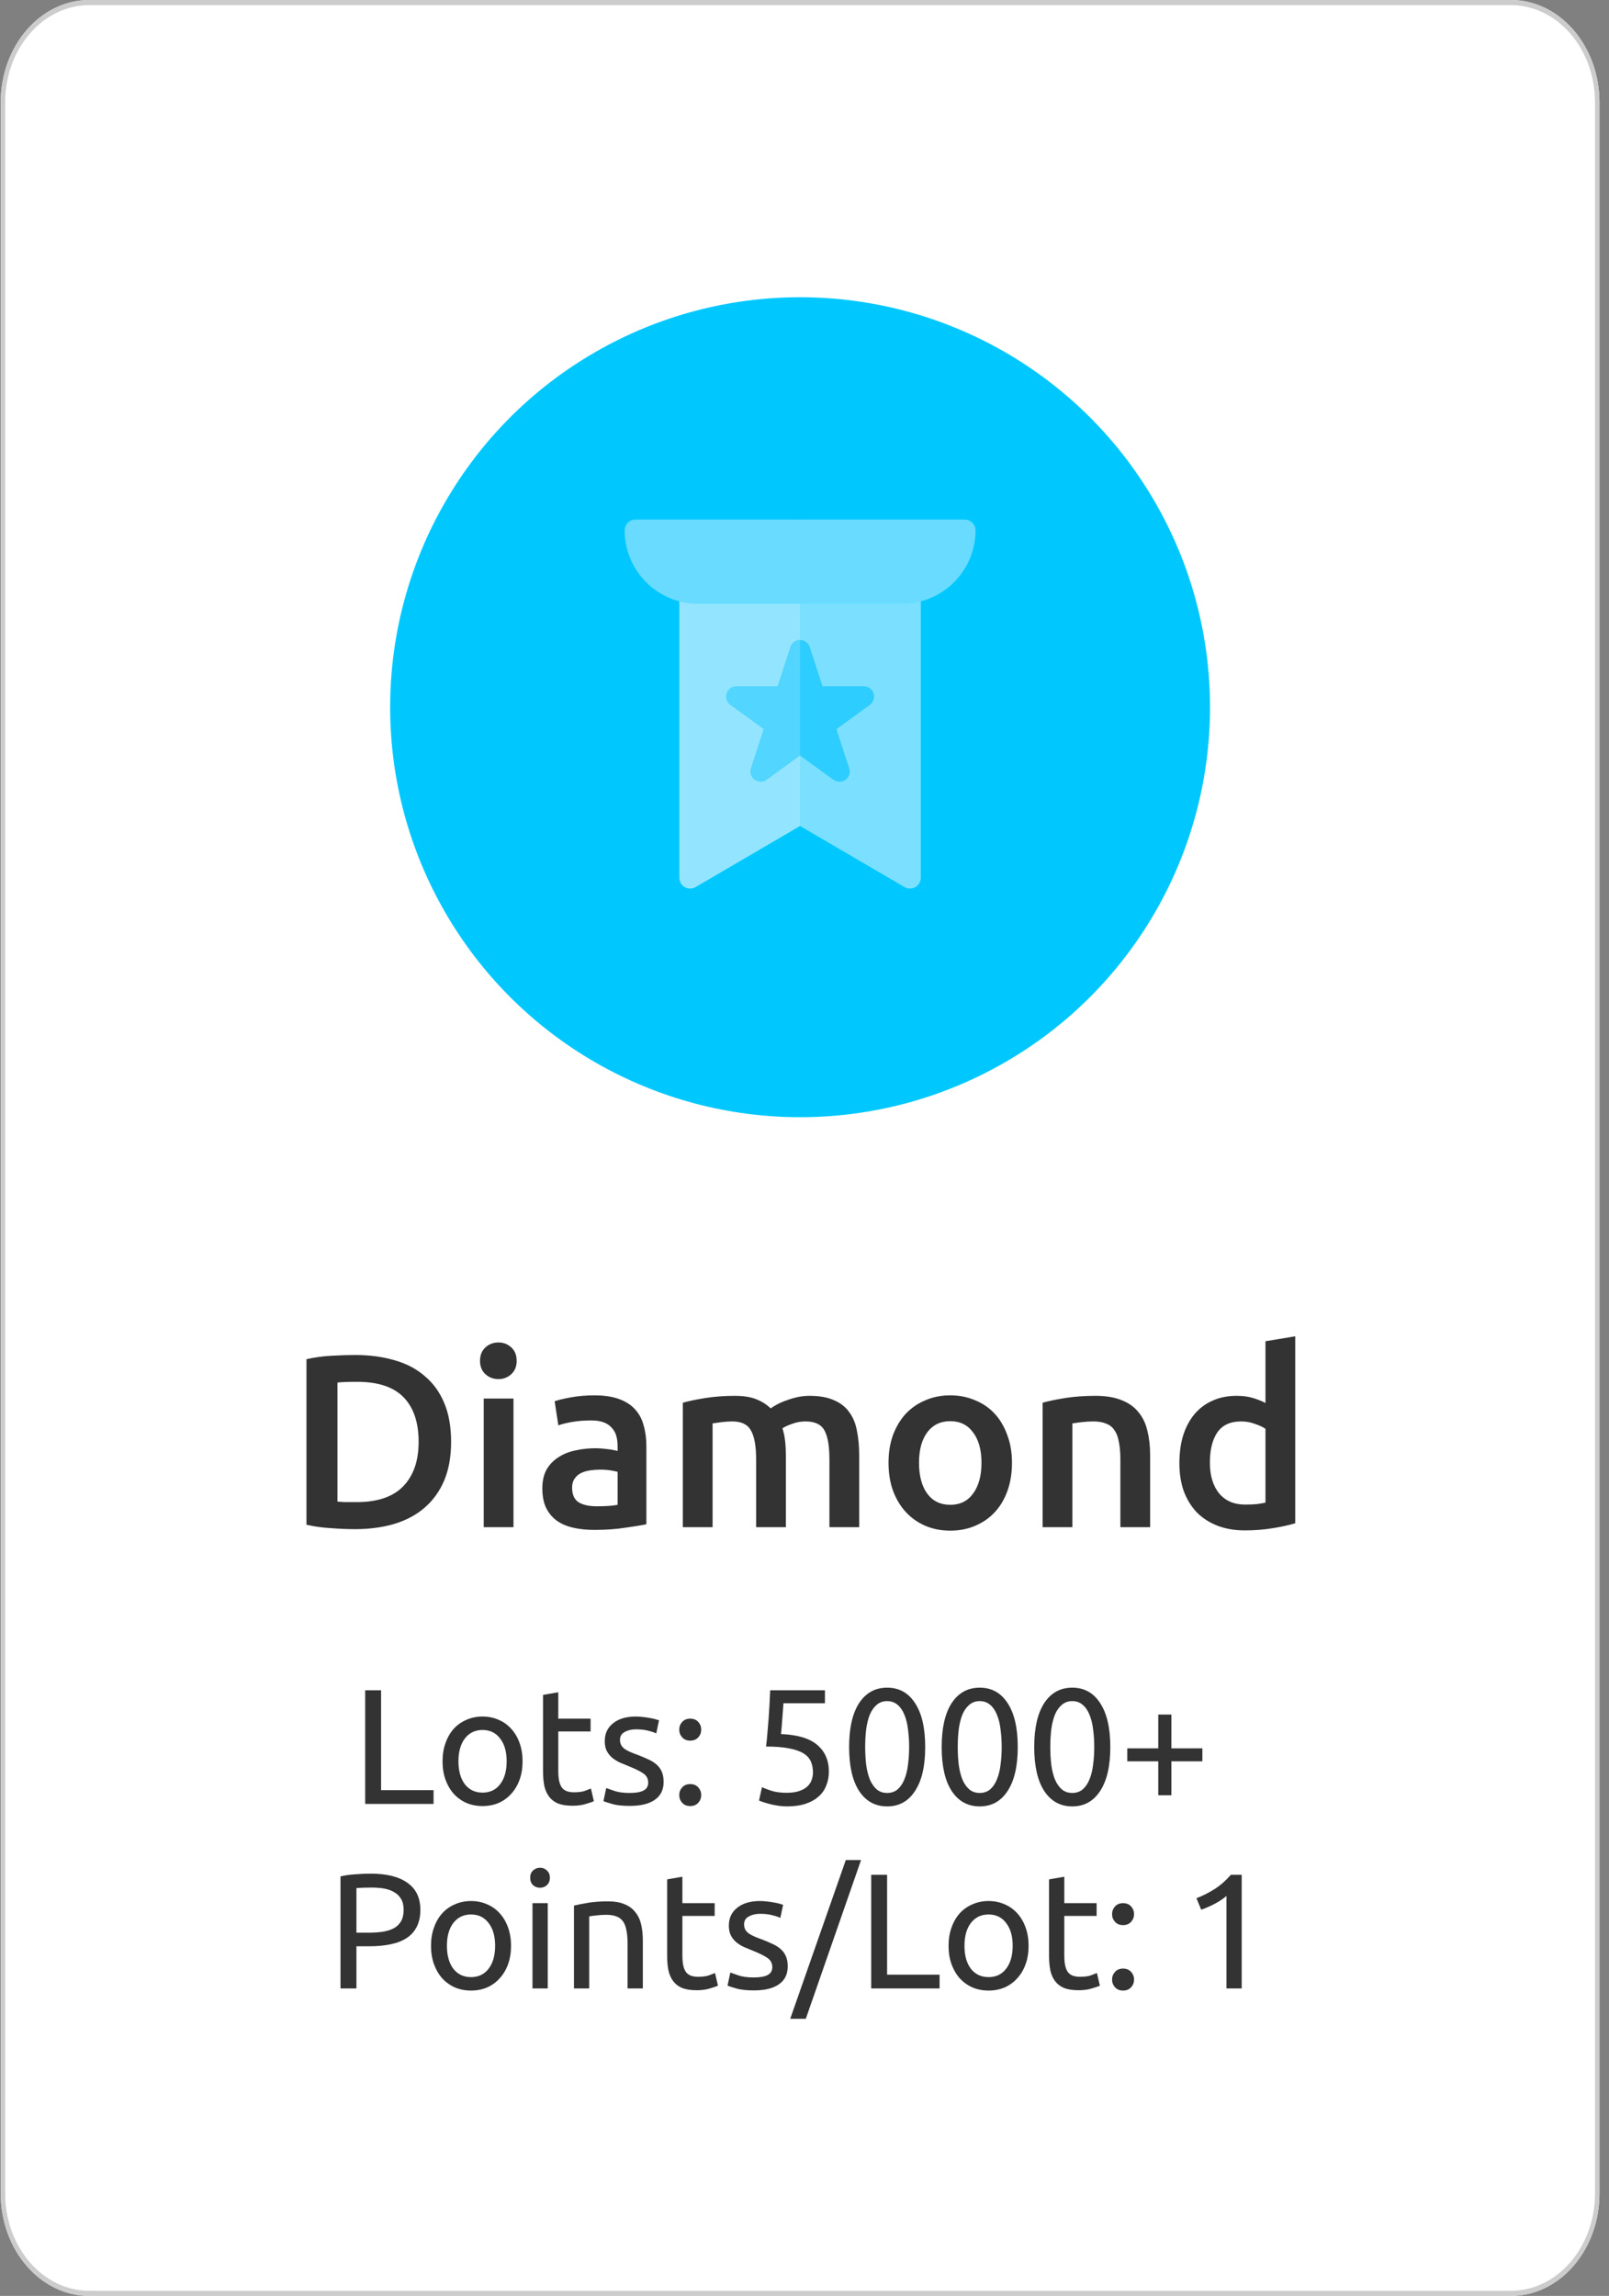 <svg xmlns="http://www.w3.org/2000/svg" width="157" height="224" viewBox="0 0 157 224" fill="none"><rect x="0" y="0" width="157" height="224" fill="#808080" stroke="none"/><path d="M0.069 10C0.069 4.477 3.941 0 8.717 0H147.421C152.197 0 156.069 4.477 156.069 10V214C156.069 219.523 152.197 224 147.421 224H8.717C3.941 224 0.069 219.523 0.069 214V10Z" fill="white"></path><path fill-rule="evenodd" clip-rule="evenodd" d="M147.421 0.5H8.717C4.18 0.5 0.502 4.753 0.502 10V214C0.502 219.247 4.18 223.5 8.717 223.5H147.421C151.958 223.5 155.637 219.247 155.637 214V10C155.637 4.753 151.958 0.5 147.421 0.5ZM8.717 0C3.941 0 0.069 4.477 0.069 10V214C0.069 219.523 3.941 224 8.717 224H147.421C152.197 224 156.069 219.523 156.069 214V10C156.069 4.477 152.197 0 147.421 0H8.717Z" fill="#CCCCCC"></path><path d="M42.305 174.656V176H35.633V164.912H37.185V174.656H42.305ZM50.99 171.84C50.99 172.501 50.894 173.099 50.702 173.632C50.51 174.165 50.238 174.624 49.886 175.008C49.545 175.392 49.134 175.691 48.654 175.904C48.174 176.107 47.651 176.208 47.086 176.208C46.521 176.208 45.998 176.107 45.518 175.904C45.038 175.691 44.622 175.392 44.27 175.008C43.929 174.624 43.662 174.165 43.47 173.632C43.278 173.099 43.182 172.501 43.182 171.84C43.182 171.189 43.278 170.597 43.47 170.064C43.662 169.52 43.929 169.056 44.27 168.672C44.622 168.288 45.038 167.995 45.518 167.792C45.998 167.579 46.521 167.472 47.086 167.472C47.651 167.472 48.174 167.579 48.654 167.792C49.134 167.995 49.545 168.288 49.886 168.672C50.238 169.056 50.51 169.52 50.702 170.064C50.894 170.597 50.99 171.189 50.99 171.84ZM49.438 171.84C49.438 170.901 49.225 170.16 48.798 169.616C48.382 169.061 47.811 168.784 47.086 168.784C46.361 168.784 45.785 169.061 45.358 169.616C44.942 170.16 44.734 170.901 44.734 171.84C44.734 172.779 44.942 173.525 45.358 174.08C45.785 174.624 46.361 174.896 47.086 174.896C47.811 174.896 48.382 174.624 48.798 174.08C49.225 173.525 49.438 172.779 49.438 171.84ZM54.475 167.68H57.627V168.928H54.475V172.768C54.475 173.184 54.508 173.531 54.572 173.808C54.636 174.075 54.731 174.288 54.859 174.448C54.987 174.597 55.148 174.704 55.34 174.768C55.532 174.832 55.755 174.864 56.011 174.864C56.459 174.864 56.817 174.816 57.084 174.72C57.361 174.613 57.553 174.539 57.66 174.496L57.947 175.728C57.798 175.803 57.537 175.893 57.163 176C56.79 176.117 56.364 176.176 55.883 176.176C55.318 176.176 54.849 176.107 54.475 175.968C54.113 175.819 53.819 175.6 53.596 175.312C53.371 175.024 53.212 174.672 53.115 174.256C53.03 173.829 52.987 173.339 52.987 172.784V165.36L54.475 165.104V167.68ZM61.457 174.928C62.065 174.928 62.513 174.848 62.801 174.688C63.1 174.528 63.249 174.272 63.249 173.92C63.249 173.557 63.105 173.269 62.817 173.056C62.529 172.843 62.054 172.603 61.393 172.336C61.073 172.208 60.764 172.08 60.465 171.952C60.177 171.813 59.926 171.653 59.713 171.472C59.5 171.291 59.329 171.072 59.201 170.816C59.073 170.56 59.009 170.245 59.009 169.872C59.009 169.136 59.281 168.555 59.825 168.128C60.369 167.691 61.11 167.472 62.049 167.472C62.284 167.472 62.518 167.488 62.753 167.52C62.988 167.541 63.206 167.573 63.409 167.616C63.612 167.648 63.788 167.685 63.937 167.728C64.097 167.771 64.22 167.808 64.305 167.84L64.033 169.12C63.873 169.035 63.622 168.949 63.281 168.864C62.94 168.768 62.529 168.72 62.049 168.72C61.633 168.72 61.27 168.805 60.961 168.976C60.652 169.136 60.497 169.392 60.497 169.744C60.497 169.925 60.529 170.085 60.593 170.224C60.668 170.363 60.774 170.491 60.913 170.608C61.062 170.715 61.244 170.816 61.457 170.912C61.67 171.008 61.926 171.109 62.225 171.216C62.62 171.365 62.972 171.515 63.281 171.664C63.59 171.803 63.852 171.968 64.065 172.16C64.289 172.352 64.46 172.587 64.577 172.864C64.694 173.131 64.753 173.461 64.753 173.856C64.753 174.624 64.465 175.205 63.889 175.6C63.324 175.995 62.513 176.192 61.457 176.192C60.721 176.192 60.145 176.128 59.729 176C59.313 175.883 59.03 175.792 58.881 175.728L59.153 174.448C59.324 174.512 59.596 174.608 59.969 174.736C60.342 174.864 60.838 174.928 61.457 174.928ZM68.422 175.136C68.422 175.424 68.326 175.675 68.134 175.888C67.942 176.101 67.68 176.208 67.35 176.208C67.019 176.208 66.758 176.101 66.566 175.888C66.374 175.675 66.278 175.424 66.278 175.136C66.278 174.848 66.374 174.597 66.566 174.384C66.758 174.171 67.019 174.064 67.35 174.064C67.68 174.064 67.942 174.171 68.134 174.384C68.326 174.597 68.422 174.848 68.422 175.136ZM68.422 168.752C68.422 169.04 68.326 169.291 68.134 169.504C67.942 169.717 67.68 169.824 67.35 169.824C67.019 169.824 66.758 169.717 66.566 169.504C66.374 169.291 66.278 169.04 66.278 168.752C66.278 168.464 66.374 168.213 66.566 168C66.758 167.787 67.019 167.68 67.35 167.68C67.68 167.68 67.942 167.787 68.134 168C68.326 168.213 68.422 168.464 68.422 168.752ZM76.206 169.184C77.817 169.248 78.996 169.6 79.742 170.24C80.5 170.88 80.878 171.749 80.878 172.848C80.878 173.339 80.793 173.792 80.622 174.208C80.462 174.624 80.212 174.981 79.87 175.28C79.54 175.579 79.118 175.813 78.606 175.984C78.094 176.155 77.486 176.24 76.782 176.24C76.505 176.24 76.222 176.219 75.934 176.176C75.646 176.133 75.38 176.08 75.134 176.016C74.889 175.952 74.67 175.888 74.478 175.824C74.286 175.76 74.148 175.707 74.062 175.664L74.35 174.368C74.532 174.453 74.825 174.565 75.23 174.704C75.646 174.843 76.153 174.912 76.75 174.912C77.23 174.912 77.63 174.859 77.95 174.752C78.281 174.645 78.548 174.501 78.75 174.32C78.953 174.139 79.097 173.931 79.182 173.696C79.278 173.451 79.326 173.195 79.326 172.928C79.326 172.523 79.257 172.165 79.118 171.856C78.98 171.536 78.734 171.269 78.382 171.056C78.03 170.843 77.561 170.683 76.974 170.576C76.388 170.459 75.646 170.4 74.75 170.4C74.814 169.877 74.862 169.387 74.894 168.928C74.937 168.469 74.974 168.021 75.006 167.584C75.038 167.147 75.065 166.715 75.086 166.288C75.108 165.851 75.129 165.392 75.15 164.912H80.494V166.176H76.446C76.436 166.336 76.42 166.555 76.398 166.832C76.377 167.099 76.356 167.381 76.334 167.68C76.313 167.968 76.292 168.251 76.27 168.528C76.249 168.805 76.228 169.024 76.206 169.184ZM82.853 170.448C82.853 168.592 83.179 167.163 83.829 166.16C84.491 165.157 85.403 164.656 86.566 164.656C87.728 164.656 88.635 165.157 89.285 166.16C89.947 167.163 90.278 168.592 90.278 170.448C90.278 172.304 89.947 173.733 89.285 174.736C88.635 175.739 87.728 176.24 86.566 176.24C85.403 176.24 84.491 175.739 83.829 174.736C83.179 173.733 82.853 172.304 82.853 170.448ZM88.71 170.448C88.71 169.84 88.672 169.264 88.597 168.72C88.534 168.176 88.416 167.701 88.246 167.296C88.085 166.891 87.867 166.571 87.59 166.336C87.312 166.091 86.971 165.968 86.566 165.968C86.16 165.968 85.819 166.091 85.541 166.336C85.264 166.571 85.04 166.891 84.87 167.296C84.71 167.701 84.592 168.176 84.517 168.72C84.454 169.264 84.421 169.84 84.421 170.448C84.421 171.056 84.454 171.632 84.517 172.176C84.592 172.72 84.71 173.195 84.87 173.6C85.04 174.005 85.264 174.331 85.541 174.576C85.819 174.811 86.16 174.928 86.566 174.928C86.971 174.928 87.312 174.811 87.59 174.576C87.867 174.331 88.085 174.005 88.246 173.6C88.416 173.195 88.534 172.72 88.597 172.176C88.672 171.632 88.71 171.056 88.71 170.448ZM91.885 170.448C91.885 168.592 92.21 167.163 92.861 166.16C93.522 165.157 94.434 164.656 95.597 164.656C96.759 164.656 97.666 165.157 98.317 166.16C98.978 167.163 99.309 168.592 99.309 170.448C99.309 172.304 98.978 173.733 98.317 174.736C97.666 175.739 96.759 176.24 95.597 176.24C94.434 176.24 93.522 175.739 92.861 174.736C92.21 173.733 91.885 172.304 91.885 170.448ZM97.741 170.448C97.741 169.84 97.703 169.264 97.629 168.72C97.565 168.176 97.447 167.701 97.277 167.296C97.117 166.891 96.898 166.571 96.621 166.336C96.343 166.091 96.002 165.968 95.597 165.968C95.191 165.968 94.85 166.091 94.573 166.336C94.295 166.571 94.071 166.891 93.901 167.296C93.741 167.701 93.623 168.176 93.549 168.72C93.485 169.264 93.453 169.84 93.453 170.448C93.453 171.056 93.485 171.632 93.549 172.176C93.623 172.72 93.741 173.195 93.901 173.6C94.071 174.005 94.295 174.331 94.573 174.576C94.85 174.811 95.191 174.928 95.597 174.928C96.002 174.928 96.343 174.811 96.621 174.576C96.898 174.331 97.117 174.005 97.277 173.6C97.447 173.195 97.565 172.72 97.629 172.176C97.703 171.632 97.741 171.056 97.741 170.448ZM100.916 170.448C100.916 168.592 101.241 167.163 101.892 166.16C102.553 165.157 103.465 164.656 104.628 164.656C105.791 164.656 106.697 165.157 107.348 166.16C108.009 167.163 108.34 168.592 108.34 170.448C108.34 172.304 108.009 173.733 107.348 174.736C106.697 175.739 105.791 176.24 104.628 176.24C103.465 176.24 102.553 175.739 101.892 174.736C101.241 173.733 100.916 172.304 100.916 170.448ZM106.772 170.448C106.772 169.84 106.735 169.264 106.66 168.72C106.596 168.176 106.479 167.701 106.308 167.296C106.148 166.891 105.929 166.571 105.652 166.336C105.375 166.091 105.033 165.968 104.628 165.968C104.223 165.968 103.881 166.091 103.604 166.336C103.327 166.571 103.103 166.891 102.932 167.296C102.772 167.701 102.655 168.176 102.58 168.72C102.516 169.264 102.484 169.84 102.484 170.448C102.484 171.056 102.516 171.632 102.58 172.176C102.655 172.72 102.772 173.195 102.932 173.6C103.103 174.005 103.327 174.331 103.604 174.576C103.881 174.811 104.223 174.928 104.628 174.928C105.033 174.928 105.375 174.811 105.652 174.576C105.929 174.331 106.148 174.005 106.308 173.6C106.479 173.195 106.596 172.72 106.66 172.176C106.735 171.632 106.772 171.056 106.772 170.448ZM109.995 170.576H113.019V167.28H114.299V170.576H117.323V171.84H114.299V175.152H113.019V171.84H109.995V170.576ZM36.17 182.8C37.728 182.8 38.922 183.099 39.754 183.696C40.597 184.283 41.018 185.163 41.018 186.336C41.018 186.976 40.901 187.525 40.666 187.984C40.442 188.432 40.112 188.8 39.674 189.088C39.248 189.365 38.725 189.568 38.106 189.696C37.488 189.824 36.789 189.888 36.01 189.888H34.778V194H33.226V183.072C33.664 182.965 34.149 182.896 34.682 182.864C35.226 182.821 35.722 182.8 36.17 182.8ZM36.298 184.16C35.637 184.16 35.13 184.176 34.778 184.208V188.56H35.946C36.48 188.56 36.96 188.528 37.386 188.464C37.813 188.389 38.17 188.272 38.458 188.112C38.757 187.941 38.986 187.712 39.146 187.424C39.306 187.136 39.386 186.768 39.386 186.32C39.386 185.893 39.301 185.541 39.13 185.264C38.97 184.987 38.746 184.768 38.458 184.608C38.181 184.437 37.856 184.32 37.482 184.256C37.109 184.192 36.714 184.16 36.298 184.16ZM49.865 189.84C49.865 190.501 49.769 191.099 49.577 191.632C49.385 192.165 49.113 192.624 48.761 193.008C48.42 193.392 48.009 193.691 47.529 193.904C47.049 194.107 46.526 194.208 45.961 194.208C45.396 194.208 44.873 194.107 44.393 193.904C43.913 193.691 43.497 193.392 43.145 193.008C42.804 192.624 42.537 192.165 42.345 191.632C42.153 191.099 42.057 190.501 42.057 189.84C42.057 189.189 42.153 188.597 42.345 188.064C42.537 187.52 42.804 187.056 43.145 186.672C43.497 186.288 43.913 185.995 44.393 185.792C44.873 185.579 45.396 185.472 45.961 185.472C46.526 185.472 47.049 185.579 47.529 185.792C48.009 185.995 48.42 186.288 48.761 186.672C49.113 187.056 49.385 187.52 49.577 188.064C49.769 188.597 49.865 189.189 49.865 189.84ZM48.313 189.84C48.313 188.901 48.1 188.16 47.673 187.616C47.257 187.061 46.686 186.784 45.961 186.784C45.236 186.784 44.66 187.061 44.233 187.616C43.817 188.16 43.609 188.901 43.609 189.84C43.609 190.779 43.817 191.525 44.233 192.08C44.66 192.624 45.236 192.896 45.961 192.896C46.686 192.896 47.257 192.624 47.673 192.08C48.1 191.525 48.313 190.779 48.313 189.84ZM53.447 194H51.959V185.68H53.447V194ZM52.694 184.176C52.428 184.176 52.199 184.091 52.007 183.92C51.825 183.739 51.734 183.499 51.734 183.2C51.734 182.901 51.825 182.667 52.007 182.496C52.199 182.315 52.428 182.224 52.694 182.224C52.961 182.224 53.185 182.315 53.367 182.496C53.559 182.667 53.654 182.901 53.654 183.2C53.654 183.499 53.559 183.739 53.367 183.92C53.185 184.091 52.961 184.176 52.694 184.176ZM56.005 185.92C56.347 185.835 56.8 185.744 57.365 185.648C57.931 185.552 58.581 185.504 59.317 185.504C59.979 185.504 60.528 185.6 60.965 185.792C61.403 185.973 61.749 186.235 62.005 186.576C62.272 186.907 62.459 187.307 62.565 187.776C62.672 188.245 62.725 188.763 62.725 189.328V194H61.237V189.648C61.237 189.136 61.2 188.699 61.125 188.336C61.061 187.973 60.949 187.68 60.789 187.456C60.629 187.232 60.416 187.072 60.149 186.976C59.883 186.869 59.552 186.816 59.157 186.816C58.997 186.816 58.832 186.821 58.661 186.832C58.491 186.843 58.325 186.859 58.165 186.88C58.016 186.891 57.877 186.907 57.749 186.928C57.632 186.949 57.547 186.965 57.493 186.976V194H56.005V185.92ZM66.585 185.68H69.737V186.928H66.585V190.768C66.585 191.184 66.617 191.531 66.681 191.808C66.745 192.075 66.841 192.288 66.969 192.448C67.097 192.597 67.257 192.704 67.449 192.768C67.641 192.832 67.865 192.864 68.121 192.864C68.569 192.864 68.926 192.816 69.193 192.72C69.47 192.613 69.662 192.539 69.769 192.496L70.057 193.728C69.907 193.803 69.646 193.893 69.273 194C68.9 194.117 68.473 194.176 67.993 194.176C67.427 194.176 66.958 194.107 66.585 193.968C66.222 193.819 65.929 193.6 65.705 193.312C65.481 193.024 65.321 192.672 65.225 192.256C65.139 191.829 65.097 191.339 65.097 190.784V183.36L66.585 183.104V185.68ZM73.566 192.928C74.174 192.928 74.622 192.848 74.91 192.688C75.209 192.528 75.358 192.272 75.358 191.92C75.358 191.557 75.214 191.269 74.926 191.056C74.638 190.843 74.164 190.603 73.502 190.336C73.182 190.208 72.873 190.08 72.574 189.952C72.286 189.813 72.036 189.653 71.822 189.472C71.609 189.291 71.438 189.072 71.31 188.816C71.182 188.56 71.118 188.245 71.118 187.872C71.118 187.136 71.39 186.555 71.934 186.128C72.478 185.691 73.22 185.472 74.158 185.472C74.393 185.472 74.628 185.488 74.862 185.52C75.097 185.541 75.316 185.573 75.518 185.616C75.721 185.648 75.897 185.685 76.046 185.728C76.206 185.771 76.329 185.808 76.414 185.84L76.142 187.12C75.982 187.035 75.732 186.949 75.39 186.864C75.049 186.768 74.638 186.72 74.158 186.72C73.742 186.72 73.38 186.805 73.07 186.976C72.761 187.136 72.606 187.392 72.606 187.744C72.606 187.925 72.638 188.085 72.702 188.224C72.777 188.363 72.884 188.491 73.022 188.608C73.172 188.715 73.353 188.816 73.566 188.912C73.78 189.008 74.036 189.109 74.334 189.216C74.729 189.365 75.081 189.515 75.39 189.664C75.7 189.803 75.961 189.968 76.174 190.16C76.398 190.352 76.569 190.587 76.686 190.864C76.804 191.131 76.862 191.461 76.862 191.856C76.862 192.624 76.574 193.205 75.998 193.6C75.433 193.995 74.622 194.192 73.566 194.192C72.83 194.192 72.254 194.128 71.838 194C71.422 193.883 71.14 193.792 70.99 193.728L71.262 192.448C71.433 192.512 71.705 192.608 72.078 192.736C72.452 192.864 72.948 192.928 73.566 192.928ZM78.627 196.96H77.107L82.531 181.472H84.019L78.627 196.96ZM91.68 192.656V194H85.008V182.912H86.56V192.656H91.68ZM100.365 189.84C100.365 190.501 100.269 191.099 100.077 191.632C99.885 192.165 99.613 192.624 99.261 193.008C98.92 193.392 98.509 193.691 98.029 193.904C97.549 194.107 97.026 194.208 96.461 194.208C95.896 194.208 95.373 194.107 94.893 193.904C94.413 193.691 93.997 193.392 93.645 193.008C93.304 192.624 93.037 192.165 92.845 191.632C92.653 191.099 92.557 190.501 92.557 189.84C92.557 189.189 92.653 188.597 92.845 188.064C93.037 187.52 93.304 187.056 93.645 186.672C93.997 186.288 94.413 185.995 94.893 185.792C95.373 185.579 95.896 185.472 96.461 185.472C97.026 185.472 97.549 185.579 98.029 185.792C98.509 185.995 98.92 186.288 99.261 186.672C99.613 187.056 99.885 187.52 100.077 188.064C100.269 188.597 100.365 189.189 100.365 189.84ZM98.813 189.84C98.813 188.901 98.6 188.16 98.173 187.616C97.757 187.061 97.186 186.784 96.461 186.784C95.736 186.784 95.16 187.061 94.733 187.616C94.317 188.16 94.109 188.901 94.109 189.84C94.109 190.779 94.317 191.525 94.733 192.08C95.16 192.624 95.736 192.896 96.461 192.896C97.186 192.896 97.757 192.624 98.173 192.08C98.6 191.525 98.813 190.779 98.813 189.84ZM103.85 185.68H107.002V186.928H103.85V190.768C103.85 191.184 103.882 191.531 103.946 191.808C104.01 192.075 104.106 192.288 104.234 192.448C104.362 192.597 104.522 192.704 104.714 192.768C104.906 192.832 105.13 192.864 105.386 192.864C105.834 192.864 106.192 192.816 106.458 192.72C106.736 192.613 106.928 192.539 107.034 192.496L107.322 193.728C107.173 193.803 106.912 193.893 106.538 194C106.165 194.117 105.738 194.176 105.258 194.176C104.693 194.176 104.224 194.107 103.85 193.968C103.488 193.819 103.194 193.6 102.97 193.312C102.746 193.024 102.586 192.672 102.49 192.256C102.405 191.829 102.362 191.339 102.362 190.784V183.36L103.85 183.104V185.68ZM110.656 193.136C110.656 193.424 110.56 193.675 110.368 193.888C110.176 194.101 109.915 194.208 109.584 194.208C109.253 194.208 108.992 194.101 108.8 193.888C108.608 193.675 108.512 193.424 108.512 193.136C108.512 192.848 108.608 192.597 108.8 192.384C108.992 192.171 109.253 192.064 109.584 192.064C109.915 192.064 110.176 192.171 110.368 192.384C110.56 192.597 110.656 192.848 110.656 193.136ZM110.656 186.752C110.656 187.04 110.56 187.291 110.368 187.504C110.176 187.717 109.915 187.824 109.584 187.824C109.253 187.824 108.992 187.717 108.8 187.504C108.608 187.291 108.512 187.04 108.512 186.752C108.512 186.464 108.608 186.213 108.8 186C108.992 185.787 109.253 185.68 109.584 185.68C109.915 185.68 110.176 185.787 110.368 186C110.56 186.213 110.656 186.464 110.656 186.752ZM116.745 185.2C117.353 184.965 117.945 184.667 118.521 184.304C119.097 183.931 119.625 183.467 120.105 182.912H121.161V194H119.673V184.976C119.545 185.093 119.385 185.216 119.193 185.344C119.011 185.472 118.809 185.595 118.585 185.712C118.371 185.829 118.142 185.941 117.897 186.048C117.662 186.155 117.433 186.245 117.209 186.32L116.745 185.2Z" fill="#333333"></path><path d="M32.929 146.504C33.105 146.52 33.337 146.536 33.625 146.552C33.913 146.552 34.305 146.552 34.801 146.552C36.833 146.552 38.345 146.04 39.337 145.016C40.345 143.976 40.849 142.528 40.849 140.672C40.849 138.784 40.361 137.336 39.385 136.328C38.409 135.32 36.897 134.816 34.849 134.816C33.953 134.816 33.313 134.84 32.929 134.888V146.504ZM44.017 140.672C44.017 142.112 43.793 143.368 43.345 144.44C42.897 145.496 42.257 146.384 41.425 147.104C40.609 147.808 39.617 148.336 38.449 148.688C37.297 149.024 36.017 149.192 34.609 149.192C33.937 149.192 33.177 149.16 32.329 149.096C31.481 149.048 30.673 148.936 29.905 148.76V132.608C30.673 132.432 31.489 132.32 32.353 132.272C33.217 132.224 33.985 132.2 34.657 132.2C36.049 132.2 37.321 132.368 38.473 132.704C39.625 133.024 40.609 133.536 41.425 134.24C42.257 134.928 42.897 135.808 43.345 136.88C43.793 137.936 44.017 139.2 44.017 140.672ZM50.103 149H47.199V136.448H50.103V149ZM50.415 132.776C50.415 133.32 50.239 133.752 49.887 134.072C49.535 134.392 49.119 134.552 48.639 134.552C48.143 134.552 47.719 134.392 47.367 134.072C47.015 133.752 46.839 133.32 46.839 132.776C46.839 132.216 47.015 131.776 47.367 131.456C47.719 131.136 48.143 130.976 48.639 130.976C49.119 130.976 49.535 131.136 49.887 131.456C50.239 131.776 50.415 132.216 50.415 132.776ZM58.224 146.96C59.12 146.96 59.8 146.912 60.264 146.816V143.6C60.104 143.552 59.872 143.504 59.568 143.456C59.264 143.408 58.928 143.384 58.56 143.384C58.24 143.384 57.912 143.408 57.576 143.456C57.256 143.504 56.96 143.592 56.688 143.72C56.432 143.848 56.224 144.032 56.064 144.272C55.904 144.496 55.824 144.784 55.824 145.136C55.824 145.824 56.04 146.304 56.472 146.576C56.904 146.832 57.488 146.96 58.224 146.96ZM57.984 136.136C58.944 136.136 59.752 136.256 60.408 136.496C61.064 136.736 61.584 137.072 61.968 137.504C62.368 137.936 62.648 138.464 62.808 139.088C62.984 139.696 63.072 140.368 63.072 141.104V148.712C62.624 148.808 61.944 148.92 61.032 149.048C60.136 149.192 59.12 149.264 57.984 149.264C57.232 149.264 56.544 149.192 55.92 149.048C55.296 148.904 54.76 148.672 54.312 148.352C53.88 148.032 53.536 147.616 53.28 147.104C53.04 146.592 52.92 145.96 52.92 145.208C52.92 144.488 53.056 143.88 53.328 143.384C53.616 142.888 54 142.488 54.48 142.184C54.96 141.864 55.512 141.64 56.136 141.512C56.776 141.368 57.44 141.296 58.128 141.296C58.448 141.296 58.784 141.32 59.136 141.368C59.488 141.4 59.864 141.464 60.264 141.56V141.08C60.264 140.744 60.224 140.424 60.144 140.12C60.064 139.816 59.92 139.552 59.712 139.328C59.52 139.088 59.256 138.904 58.92 138.776C58.6 138.648 58.192 138.584 57.696 138.584C57.024 138.584 56.408 138.632 55.848 138.728C55.288 138.824 54.832 138.936 54.48 139.064L54.12 136.712C54.488 136.584 55.024 136.456 55.728 136.328C56.432 136.2 57.184 136.136 57.984 136.136ZM73.78 142.4C73.78 141.088 73.612 140.144 73.276 139.568C72.956 138.976 72.348 138.68 71.452 138.68C71.132 138.68 70.78 138.704 70.396 138.752C70.012 138.8 69.724 138.84 69.532 138.872V149H66.628V136.856C67.188 136.696 67.916 136.544 68.812 136.4C69.724 136.256 70.684 136.184 71.692 136.184C72.556 136.184 73.26 136.296 73.804 136.52C74.364 136.744 74.828 137.04 75.196 137.408C75.372 137.28 75.596 137.144 75.868 137C76.14 136.856 76.444 136.728 76.78 136.616C77.116 136.488 77.468 136.384 77.836 136.304C78.22 136.224 78.604 136.184 78.988 136.184C79.964 136.184 80.764 136.328 81.388 136.616C82.028 136.888 82.524 137.28 82.876 137.792C83.244 138.288 83.492 138.896 83.62 139.616C83.764 140.32 83.836 141.096 83.836 141.944V149H80.932V142.4C80.932 141.088 80.772 140.144 80.452 139.568C80.132 138.976 79.516 138.68 78.604 138.68C78.14 138.68 77.7 138.76 77.284 138.92C76.868 139.064 76.556 139.208 76.348 139.352C76.476 139.752 76.564 140.176 76.612 140.624C76.66 141.072 76.684 141.552 76.684 142.064V149H73.78V142.4ZM98.746 142.712C98.746 143.704 98.602 144.608 98.314 145.424C98.026 146.24 97.618 146.936 97.09 147.512C96.562 148.088 95.922 148.536 95.17 148.856C94.434 149.176 93.618 149.336 92.722 149.336C91.826 149.336 91.01 149.176 90.274 148.856C89.538 148.536 88.906 148.088 88.378 147.512C87.85 146.936 87.434 146.24 87.13 145.424C86.842 144.608 86.698 143.704 86.698 142.712C86.698 141.72 86.842 140.824 87.13 140.024C87.434 139.208 87.85 138.512 88.378 137.936C88.922 137.36 89.562 136.92 90.298 136.616C91.034 136.296 91.842 136.136 92.722 136.136C93.602 136.136 94.41 136.296 95.146 136.616C95.898 136.92 96.538 137.36 97.066 137.936C97.594 138.512 98.002 139.208 98.29 140.024C98.594 140.824 98.746 141.72 98.746 142.712ZM95.77 142.712C95.77 141.464 95.498 140.48 94.954 139.76C94.426 139.024 93.682 138.656 92.722 138.656C91.762 138.656 91.01 139.024 90.466 139.76C89.938 140.48 89.674 141.464 89.674 142.712C89.674 143.976 89.938 144.976 90.466 145.712C91.01 146.448 91.762 146.816 92.722 146.816C93.682 146.816 94.426 146.448 94.954 145.712C95.498 144.976 95.77 143.976 95.77 142.712ZM101.737 136.856C102.297 136.696 103.025 136.544 103.921 136.4C104.817 136.256 105.809 136.184 106.897 136.184C107.921 136.184 108.777 136.328 109.465 136.616C110.153 136.888 110.697 137.28 111.097 137.792C111.513 138.288 111.801 138.896 111.961 139.616C112.137 140.32 112.225 141.096 112.225 141.944V149H109.321V142.4C109.321 141.728 109.273 141.16 109.177 140.696C109.097 140.216 108.953 139.832 108.745 139.544C108.553 139.24 108.281 139.024 107.929 138.896C107.593 138.752 107.177 138.68 106.681 138.68C106.313 138.68 105.929 138.704 105.529 138.752C105.129 138.8 104.833 138.84 104.641 138.872V149H101.737V136.856ZM118.056 142.688C118.056 143.968 118.36 144.976 118.968 145.712C119.576 146.432 120.416 146.792 121.488 146.792C121.952 146.792 122.344 146.776 122.664 146.744C123 146.696 123.272 146.648 123.48 146.6V139.4C123.224 139.224 122.88 139.064 122.448 138.92C122.032 138.76 121.584 138.68 121.104 138.68C120.048 138.68 119.272 139.04 118.776 139.76C118.296 140.48 118.056 141.456 118.056 142.688ZM126.384 148.616C125.808 148.792 125.08 148.952 124.2 149.096C123.336 149.24 122.424 149.312 121.464 149.312C120.472 149.312 119.584 149.16 118.8 148.856C118.016 148.552 117.344 148.12 116.784 147.56C116.24 146.984 115.816 146.296 115.512 145.496C115.224 144.68 115.08 143.768 115.08 142.76C115.08 141.768 115.2 140.872 115.44 140.072C115.696 139.256 116.064 138.56 116.544 137.984C117.024 137.408 117.608 136.968 118.296 136.664C118.984 136.344 119.776 136.184 120.672 136.184C121.28 136.184 121.816 136.256 122.28 136.4C122.744 136.544 123.144 136.704 123.48 136.88V130.856L126.384 130.376V148.616Z" fill="#333333"></path><circle cx="78.069" cy="69" r="40" fill="#00C8FF"></circle><path d="M67.341 56.801C67.062 56.801 66.793 56.912 66.596 57.11C66.398 57.307 66.287 57.576 66.287 57.855V85.636C66.287 85.822 66.336 86.004 66.429 86.165C66.522 86.326 66.656 86.459 66.817 86.552C66.978 86.644 67.16 86.692 67.346 86.691C67.531 86.691 67.714 86.641 67.874 86.547L78.066 80.588L79.451 69.353L78.066 56.801H67.341Z" fill="#93E5FF"></path><path d="M88.793 56.801H78.068V80.588L88.26 86.547C88.42 86.641 88.602 86.691 88.788 86.691C88.974 86.692 89.156 86.644 89.317 86.552C89.478 86.459 89.612 86.326 89.705 86.166C89.798 86.005 89.847 85.823 89.847 85.637V57.855C89.847 57.576 89.736 57.307 89.538 57.11C89.34 56.912 89.072 56.801 88.793 56.801Z" fill="#7BE0FF"></path><path d="M62.005 50.691C61.725 50.691 61.457 50.803 61.259 51C61.061 51.198 60.95 51.466 60.95 51.746C60.952 53.645 61.707 55.466 63.05 56.809C64.393 58.152 66.214 58.907 68.113 58.909H78.07L79.454 55.082L78.07 50.691H62.005Z" fill="#68DBFF"></path><path d="M94.135 50.691H78.07V58.909H88.026C89.925 58.907 91.746 58.152 93.089 56.809C94.432 55.466 95.187 53.645 95.189 51.746C95.189 51.608 95.162 51.47 95.109 51.342C95.056 51.215 94.978 51.098 94.88 51C94.782 50.902 94.666 50.825 94.538 50.772C94.41 50.719 94.273 50.691 94.135 50.691V50.691Z" fill="#68DBFF"></path><path d="M77.117 63.131L75.871 66.959H71.844C71.632 66.959 71.427 67.026 71.256 67.15C71.085 67.274 70.958 67.449 70.893 67.65C70.828 67.851 70.828 68.067 70.893 68.268C70.958 68.468 71.085 68.643 71.256 68.768L74.515 71.135L73.27 74.963C73.205 75.163 73.205 75.38 73.27 75.581C73.335 75.781 73.462 75.956 73.633 76.081C73.804 76.205 74.01 76.272 74.221 76.272C74.432 76.272 74.638 76.205 74.808 76.081L78.067 73.713L78.948 69.461L78.067 62.43C77.856 62.43 77.651 62.497 77.48 62.621C77.309 62.745 77.182 62.92 77.117 63.12V63.131Z" fill="#52D5FF"></path><path d="M85.241 67.65C85.176 67.449 85.049 67.274 84.878 67.15C84.707 67.026 84.501 66.959 84.29 66.959H80.262L79.017 63.132C78.952 62.931 78.825 62.756 78.654 62.632C78.483 62.508 78.277 62.441 78.066 62.441V73.717L81.325 76.085C81.498 76.204 81.703 76.268 81.913 76.268C82.123 76.268 82.328 76.204 82.501 76.085C82.672 75.961 82.799 75.786 82.864 75.585C82.93 75.384 82.929 75.168 82.864 74.967L81.619 71.139L84.878 68.772C85.049 68.647 85.177 68.472 85.242 68.27C85.308 68.068 85.307 67.851 85.241 67.65Z" fill="#2ECDFF"></path></svg>